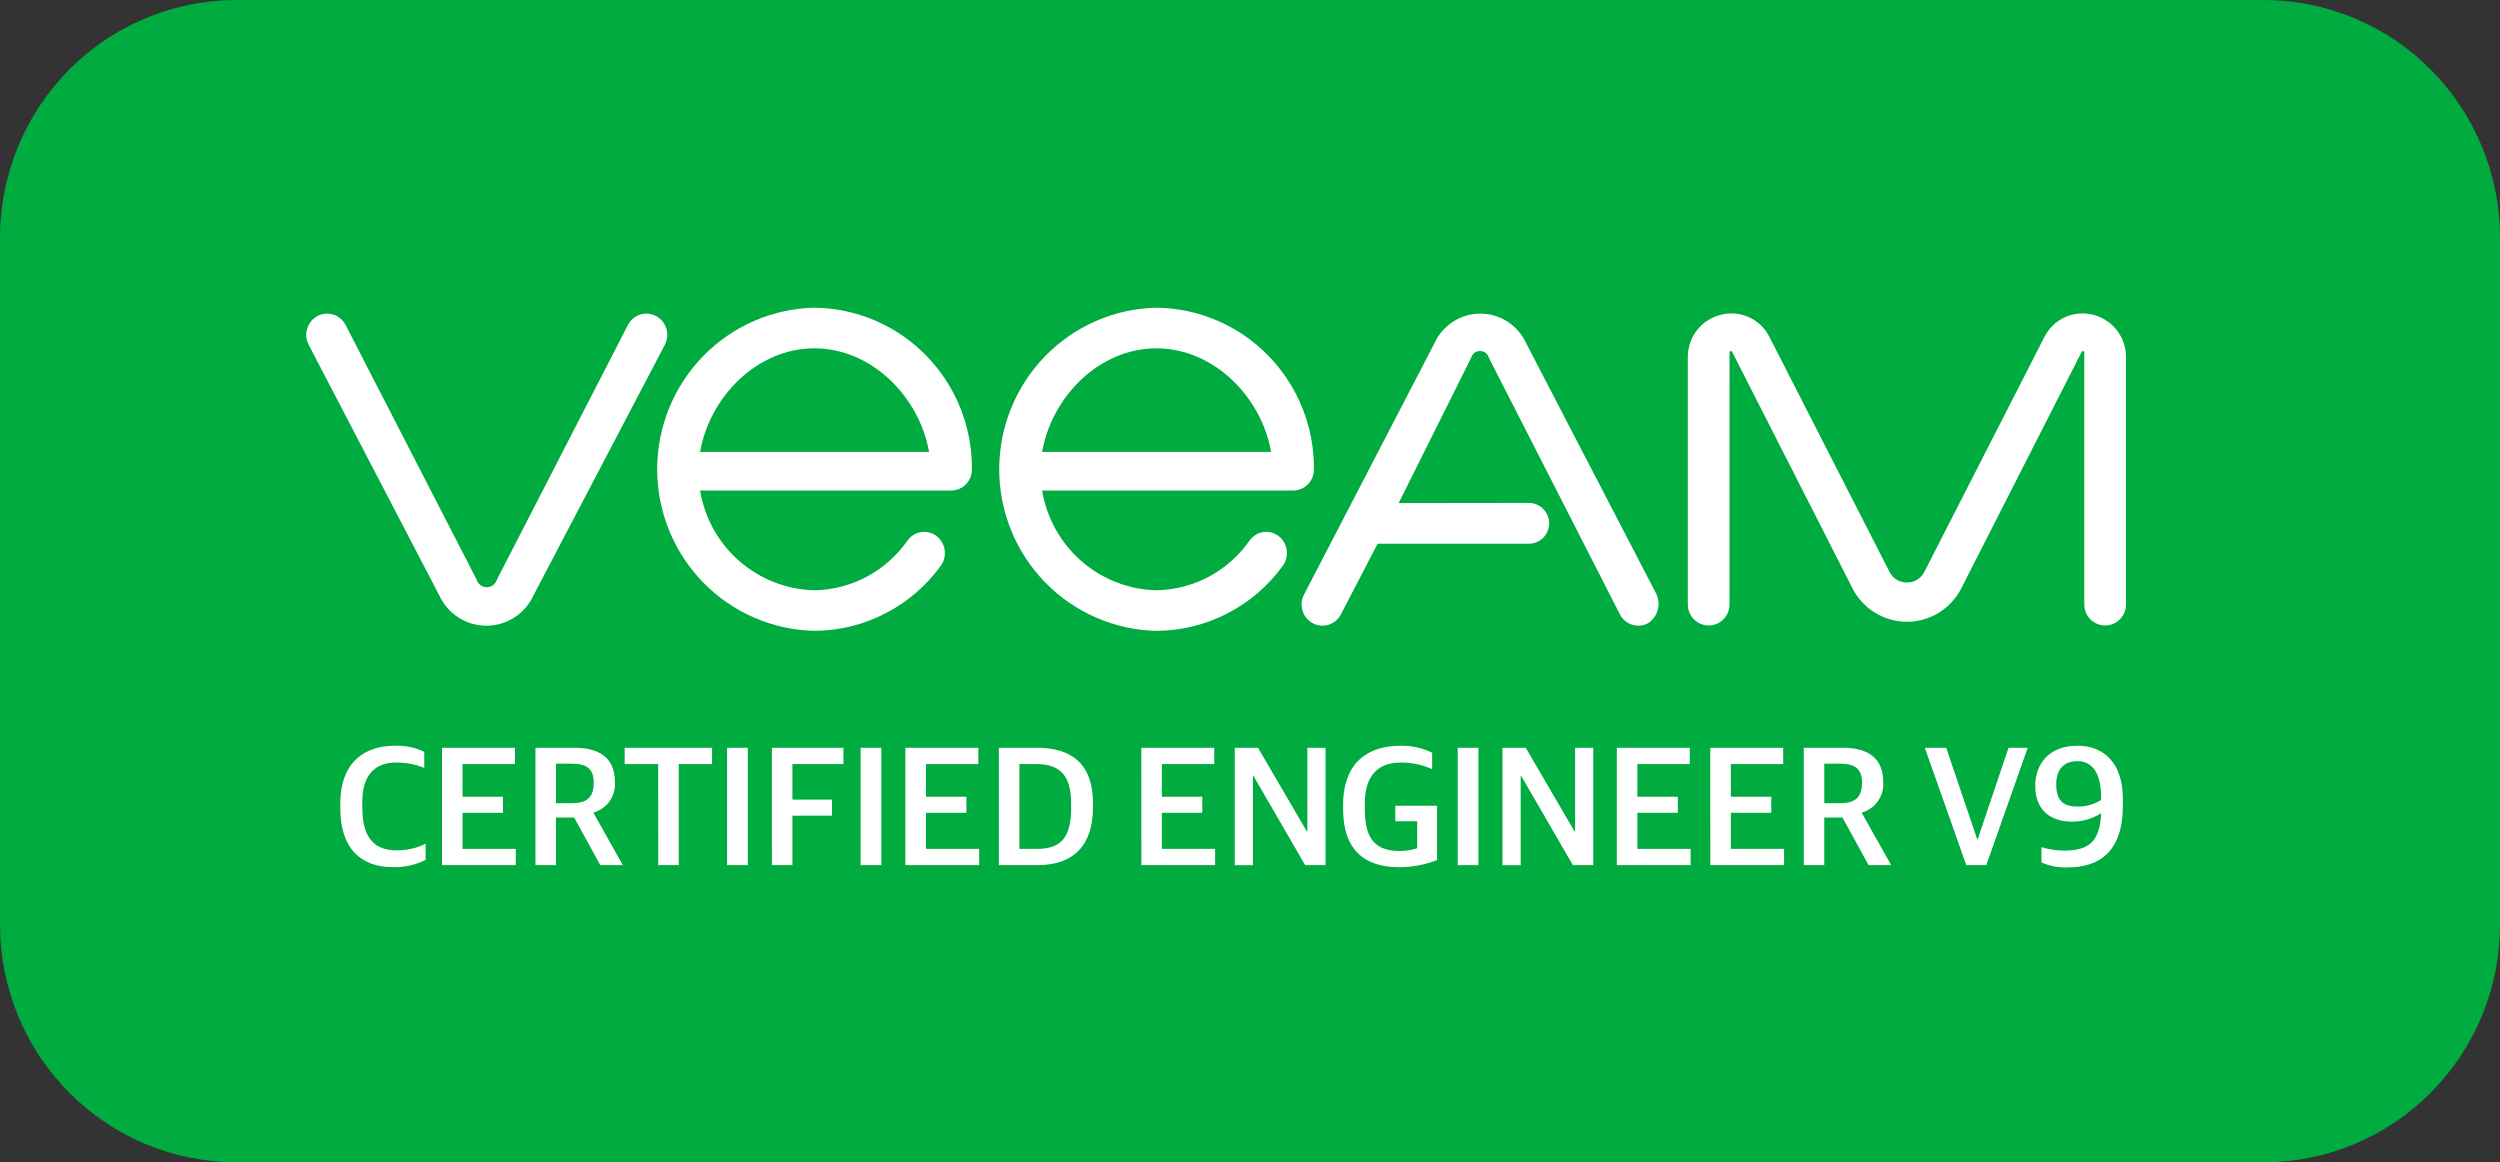 <svg width="228" height="106" viewBox="0 0 228 106" fill="none" xmlns="http://www.w3.org/2000/svg">
<rect x="0" y="0" width="228" height="106" fill="#333333" stroke="none"/>
<path d="M206.462 1.344H21.538C10.381 1.344 1.336 10.438 1.336 21.657V84.343C1.336 95.562 10.381 104.656 21.538 104.656H206.462C217.619 104.656 226.664 95.562 226.664 84.343V21.657C226.664 10.438 217.619 1.344 206.462 1.344Z" fill="#00AB3F"/>
<path d="M206.462 106H21.538C15.827 105.995 10.352 103.711 6.314 99.651C2.276 95.59 0.005 90.085 0 84.343V21.657C0.005 15.915 2.276 10.41 6.314 6.349C10.352 2.289 15.827 0.005 21.538 0L206.462 0C212.173 0.005 217.648 2.289 221.686 6.349C225.724 10.41 227.995 15.915 228 21.657V84.343C227.995 90.085 225.724 95.59 221.686 99.651C217.648 103.711 212.173 105.995 206.462 106ZM21.538 2.687C16.536 2.693 11.741 4.693 8.204 8.249C4.667 11.806 2.678 16.628 2.672 21.657V84.343C2.678 89.372 4.667 94.194 8.204 97.751C11.741 101.307 16.536 103.307 21.538 103.313H206.462C211.464 103.307 216.259 101.307 219.796 97.751C223.333 94.194 225.322 89.372 225.328 84.343V21.657C225.322 16.628 223.333 11.806 219.796 8.249C216.259 4.693 211.464 2.693 206.462 2.687H21.538Z" fill="#00AB3F"/>
<path d="M59.839 28.826C59.618 28.708 59.376 28.634 59.127 28.611C58.877 28.587 58.626 28.614 58.387 28.689C58.148 28.764 57.926 28.886 57.734 29.048C57.542 29.21 57.384 29.409 57.269 29.632L45.326 52.845C45.268 53.049 45.146 53.228 44.977 53.356C44.809 53.484 44.604 53.553 44.393 53.553C44.183 53.553 43.978 53.484 43.809 53.356C43.641 53.228 43.519 53.049 43.461 52.845L31.517 29.635C31.402 29.411 31.244 29.213 31.052 29.051C30.86 28.889 30.639 28.767 30.399 28.692C30.16 28.617 29.909 28.59 29.66 28.614C29.41 28.637 29.168 28.71 28.947 28.829C28.5 29.072 28.165 29.482 28.015 29.971C27.866 30.46 27.915 30.988 28.15 31.442L40.06 54.294C40.438 55.121 41.043 55.822 41.805 56.314C42.567 56.805 43.453 57.066 44.358 57.066C45.263 57.066 46.149 56.805 46.911 56.314C47.672 55.822 48.278 55.121 48.655 54.294L60.635 31.442C60.871 30.988 60.92 30.459 60.771 29.97C60.623 29.48 60.288 29.069 59.839 28.826Z" fill="white"/>
<path d="M74.27 28.062C70.439 28.147 66.794 29.737 64.115 32.491C61.436 35.245 59.935 38.945 59.935 42.797C59.935 46.65 61.436 50.35 64.115 53.104C66.794 55.858 70.439 57.448 74.27 57.533C76.52 57.522 78.736 56.979 80.739 55.947C82.742 54.916 84.475 53.426 85.8 51.597C86.099 51.184 86.226 50.67 86.154 50.164C86.082 49.658 85.817 49.201 85.414 48.889C85.216 48.737 84.99 48.627 84.749 48.565C84.508 48.503 84.257 48.49 84.011 48.527C83.764 48.564 83.528 48.65 83.316 48.781C83.103 48.911 82.919 49.083 82.774 49.286C81.814 50.665 80.543 51.796 79.065 52.586C77.587 53.377 75.944 53.804 74.27 53.833C71.751 53.774 69.332 52.833 67.429 51.173C65.526 49.512 64.26 47.236 63.847 44.737H86.751C87.001 44.734 87.249 44.682 87.479 44.584C87.709 44.485 87.918 44.342 88.093 44.162C88.268 43.983 88.407 43.77 88.5 43.537C88.594 43.303 88.64 43.054 88.638 42.802C88.672 38.933 87.179 35.208 84.485 32.444C81.791 29.681 78.118 28.105 74.27 28.062ZM63.847 41.216C64.738 36.143 69.075 31.768 74.27 31.768C79.464 31.768 83.836 36.143 84.729 41.216H63.847Z" fill="white"/>
<path d="M190.893 28.711C190.033 28.486 189.122 28.565 188.313 28.934C187.504 29.303 186.845 29.941 186.446 30.739L175.505 52.149C175.358 52.446 175.131 52.695 174.849 52.868C174.567 53.041 174.243 53.13 173.912 53.126C173.583 53.13 173.258 53.04 172.977 52.867C172.695 52.695 172.468 52.446 172.321 52.149L161.379 30.739C160.981 29.941 160.322 29.303 159.512 28.934C158.703 28.564 157.792 28.486 156.932 28.711C156.065 28.923 155.296 29.425 154.75 30.134C154.204 30.844 153.914 31.718 153.928 32.615V55.13C153.928 55.637 154.128 56.123 154.485 56.482C154.841 56.841 155.325 57.042 155.83 57.042C156.334 57.042 156.818 56.841 157.174 56.482C157.531 56.123 157.732 55.637 157.732 55.13V32.243C157.732 32.166 157.71 32.045 157.821 32.016C157.931 31.987 157.976 32.106 158.011 32.172L168.951 53.662C169.42 54.578 170.131 55.347 171.005 55.884C171.88 56.42 172.884 56.704 173.909 56.704C174.933 56.704 175.938 56.42 176.813 55.884C177.687 55.347 178.398 54.578 178.866 53.662L189.808 32.172C189.843 32.104 189.884 31.987 189.998 32.016C190.112 32.045 190.087 32.166 190.087 32.243V55.13C190.087 55.637 190.288 56.123 190.644 56.482C191.001 56.841 191.485 57.042 191.989 57.042C192.494 57.042 192.977 56.841 193.334 56.482C193.691 56.123 193.891 55.637 193.891 55.13V32.615C193.905 31.719 193.616 30.845 193.071 30.136C192.527 29.427 191.759 28.924 190.893 28.711Z" fill="white"/>
<path d="M105.464 28.062C101.633 28.147 97.988 29.737 95.309 32.491C92.63 35.245 91.129 38.945 91.129 42.797C91.129 46.65 92.63 50.35 95.309 53.104C97.988 55.858 101.633 57.448 105.464 57.533C107.714 57.522 109.93 56.979 111.933 55.947C113.936 54.916 115.67 53.426 116.995 51.597C117.294 51.184 117.42 50.67 117.348 50.164C117.276 49.658 117.011 49.201 116.608 48.889C116.41 48.737 116.184 48.627 115.943 48.565C115.702 48.503 115.451 48.49 115.205 48.527C114.959 48.564 114.723 48.65 114.511 48.781C114.298 48.911 114.114 49.083 113.969 49.286C113.009 50.665 111.738 51.796 110.259 52.587C108.781 53.377 107.138 53.804 105.464 53.833C102.945 53.774 100.526 52.833 98.623 51.172C96.721 49.512 95.454 47.236 95.041 44.737H117.945C118.45 44.732 118.933 44.525 119.287 44.162C119.64 43.799 119.836 43.31 119.831 42.802C119.865 38.933 118.372 35.208 115.678 32.445C112.985 29.681 109.312 28.105 105.464 28.062ZM95.041 41.216C95.932 36.143 100.27 31.768 105.464 31.768C110.657 31.768 115.031 36.143 115.923 41.216H95.041Z" fill="white"/>
<path d="M139.182 31.294C138.814 30.491 138.226 29.81 137.485 29.333C136.745 28.856 135.884 28.602 135.005 28.602C134.125 28.602 133.264 28.856 132.524 29.333C131.784 29.81 131.195 30.491 130.828 31.294L118.926 54.226C118.69 54.679 118.642 55.208 118.791 55.697C118.939 56.186 119.274 56.597 119.722 56.84C119.994 56.987 120.298 57.064 120.606 57.064C120.954 57.063 121.295 56.967 121.592 56.784C121.889 56.602 122.131 56.342 122.291 56.031L125.634 49.591H139.398C139.648 49.595 139.895 49.549 140.126 49.454C140.357 49.36 140.567 49.219 140.743 49.042C140.919 48.864 141.057 48.652 141.149 48.419C141.242 48.186 141.287 47.937 141.282 47.687C141.276 47.436 141.22 47.189 141.118 46.96C141.015 46.732 140.868 46.526 140.684 46.356C140.501 46.186 140.285 46.056 140.05 45.971C139.815 45.887 139.566 45.852 139.317 45.867L127.558 45.883L134.165 32.638C134.212 32.458 134.318 32.299 134.465 32.185C134.612 32.072 134.792 32.01 134.977 32.01C135.162 32.01 135.342 32.072 135.489 32.185C135.636 32.299 135.742 32.458 135.79 32.638L147.736 56.031C147.85 56.255 148.008 56.453 148.2 56.615C148.392 56.777 148.613 56.899 148.852 56.974C149.091 57.049 149.343 57.076 149.592 57.052C149.842 57.029 150.084 56.956 150.305 56.837C150.747 56.549 151.065 56.103 151.195 55.59C151.325 55.076 151.257 54.532 151.006 54.066L139.182 31.294Z" fill="white"/>
<path d="M31.034 73.712V73.341C31.034 69.464 33.276 68.012 36.022 68.012C36.945 67.975 37.863 68.166 38.695 68.568V70.035C37.885 69.706 37.019 69.538 36.145 69.541C34.302 69.541 33.042 70.561 33.042 73.124V73.662C33.042 76.133 33.918 77.553 36.175 77.553C37.091 77.562 37.996 77.356 38.818 76.951V78.418C37.895 78.886 36.871 79.115 35.838 79.083C32.877 79.087 31.034 77.341 31.034 73.712Z" fill="white"/>
<path d="M40.31 68.197H46.961V69.681H42.183V72.662H45.87V74.128H42.183V77.418H47.036V78.901H40.31V68.197Z" fill="white"/>
<path d="M48.833 68.197H52.381C54.822 68.197 56.082 69.233 56.082 71.332C56.122 71.947 55.952 72.556 55.6 73.059C55.248 73.562 54.735 73.929 54.146 74.098V74.175L56.804 78.901H54.747L52.365 74.562H50.707V78.901H48.836L48.833 68.197ZM52.181 73.249C53.594 73.249 54.147 72.646 54.147 71.395C54.147 70.16 53.564 69.649 52.166 69.649H50.707V73.249H52.181Z" fill="white"/>
<path d="M60.028 69.681H56.971V68.197H64.941V69.681H61.902V78.901H60.031L60.028 69.681Z" fill="white"/>
<path d="M66.31 68.197H68.199V78.901H66.31V68.197Z" fill="white"/>
<path d="M70.394 68.197H76.923V69.681H72.268V72.924H75.878V74.391H72.268V78.901H70.398L70.394 68.197Z" fill="white"/>
<path d="M78.487 68.197H80.377V78.901H78.487V68.197Z" fill="white"/>
<path d="M82.572 68.197H89.222V69.681H84.45V72.662H88.137V74.128H84.45V77.418H89.303V78.901H82.572V68.197Z" fill="white"/>
<path d="M91.096 68.197H94.583C97.839 68.197 99.682 69.773 99.682 73.264V73.588C99.682 77.017 98.008 78.901 94.598 78.901H91.096V68.197ZM94.613 77.418C96.717 77.418 97.684 76.384 97.684 73.773V73.249C97.684 70.53 96.502 69.681 94.46 69.681H92.969V77.418H94.613Z" fill="white"/>
<path d="M104.088 68.197H110.739V69.681H105.961V72.662H109.648V74.128H105.961V77.418H110.819V78.901H104.092L104.088 68.197Z" fill="white"/>
<path d="M112.61 68.197H114.731L119.185 75.828H119.231V68.197H120.89V78.901H119.031L114.315 70.766H114.269V78.905H112.61V68.197Z" fill="white"/>
<path d="M122.489 73.774V73.454C122.489 69.36 124.946 68.016 127.696 68.016C128.706 67.985 129.707 68.202 130.614 68.65V70.148C129.712 69.738 128.732 69.532 127.743 69.546C125.239 69.546 124.471 71.26 124.471 73.284V73.762C124.471 76.017 125.07 77.608 127.589 77.608C128.151 77.613 128.71 77.53 129.247 77.361V74.901H127.251V73.481H131.06V78.438C129.952 78.869 128.774 79.09 127.586 79.087C124.481 79.087 122.489 77.542 122.489 73.774Z" fill="white"/>
<path d="M132.942 68.197H134.832V78.901H132.942V68.197Z" fill="white"/>
<path d="M137.028 68.197H139.148L143.602 75.828H143.648V68.197H145.307V78.901H143.448L138.733 70.766H138.687V78.905H137.028V68.197Z" fill="white"/>
<path d="M147.455 68.197H154.106V69.681H149.329V72.662H153.016V74.128H149.329V77.418H154.183V78.901H147.455V68.197Z" fill="white"/>
<path d="M155.978 68.197H162.629V69.681H157.854V72.662H161.541V74.128H157.854V77.418H162.708V78.901H155.981L155.978 68.197Z" fill="white"/>
<path d="M164.502 68.197H168.05C170.493 68.197 171.752 69.233 171.752 71.332C171.792 71.947 171.622 72.556 171.27 73.059C170.918 73.562 170.405 73.929 169.816 74.098V74.175L172.474 78.901H170.415L168.034 74.562H166.375V78.901H164.504L164.502 68.197ZM167.85 73.249C169.263 73.249 169.816 72.646 169.816 71.395C169.816 70.16 169.233 69.649 167.834 69.649H166.376V73.249H167.85Z" fill="white"/>
<path d="M175.544 68.197H177.494L180.32 76.539H180.367L183.177 68.197H184.929L181.15 78.901H179.323L175.544 68.197Z" fill="white"/>
<path d="M186.183 78.654V77.263C186.841 77.462 187.523 77.567 188.21 77.573C190.315 77.573 191.528 76.94 191.62 74.16C190.824 74.677 189.894 74.945 188.947 74.932C186.966 74.932 185.615 73.835 185.615 71.689C185.615 69.665 186.873 68.012 189.455 68.012C191.913 68.012 193.602 69.634 193.602 72.831V73.495C193.602 77.615 191.513 79.103 188.613 79.103C187.779 79.149 186.946 78.995 186.183 78.654ZM191.617 72.955V72.677C191.617 70.592 190.865 69.418 189.479 69.418C188.159 69.418 187.529 70.225 187.529 71.549C187.529 73.187 188.342 73.558 189.509 73.558C190.257 73.565 190.99 73.356 191.622 72.955H191.617Z" fill="white"/>
</svg>

